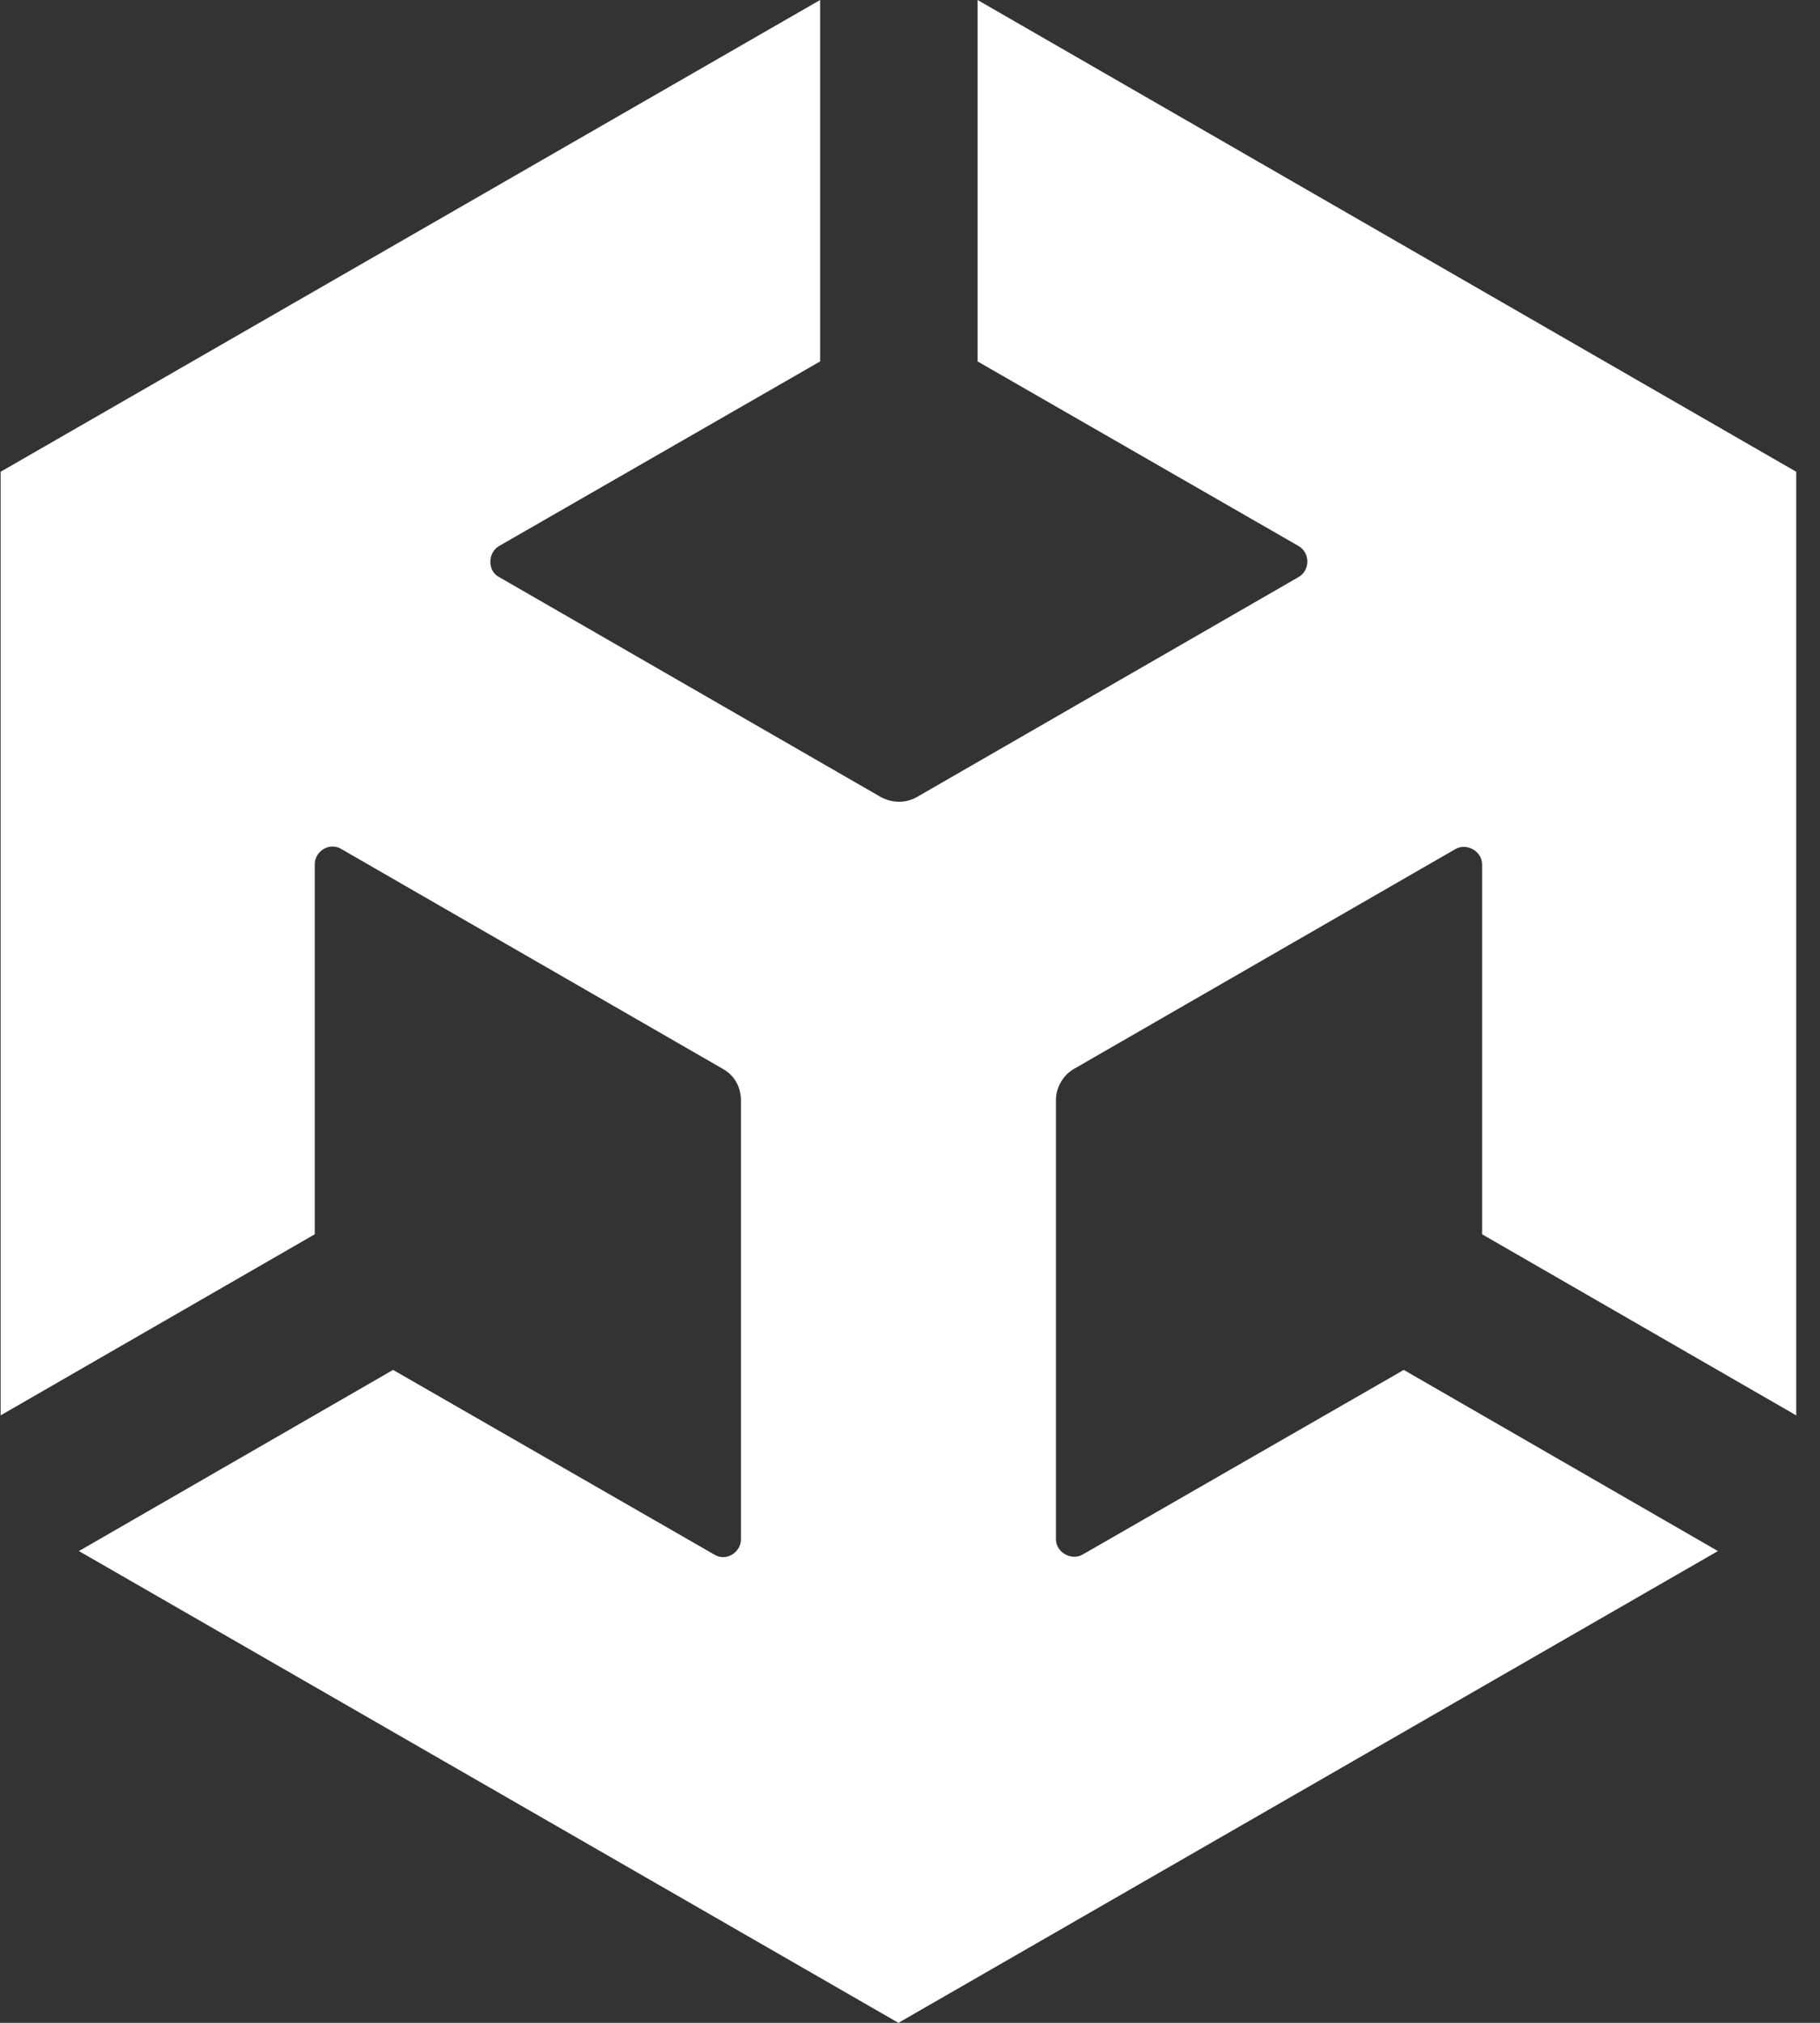 <svg width="36" height="40" viewBox="0 0 36 40" fill="none" xmlns="http://www.w3.org/2000/svg">
<rect x="0" y="0" width="36" height="40" fill="#333333" stroke="none"/>
<path d="M19.337 7.147L25.684 10.796C25.918 10.929 25.918 11.279 25.684 11.412L18.138 15.76C17.904 15.893 17.638 15.877 17.421 15.76L9.874 11.412C9.641 11.295 9.641 10.929 9.874 10.796L16.222 7.147V0L0.012 9.329V27.988L6.226 24.407V17.093C6.226 16.826 6.526 16.643 6.759 16.793L14.306 21.141C14.539 21.274 14.656 21.508 14.656 21.758V30.437C14.656 30.704 14.356 30.887 14.123 30.737L7.775 27.089L1.561 30.671L17.771 40L33.981 30.671L27.767 27.089L21.42 30.737C21.203 30.87 20.887 30.704 20.887 30.437V21.758C20.887 21.491 21.037 21.258 21.236 21.141L28.783 16.793C29 16.66 29.316 16.826 29.316 17.093V24.407L35.53 27.988V9.329L19.337 0V7.147Z" fill="white"/>
</svg>
